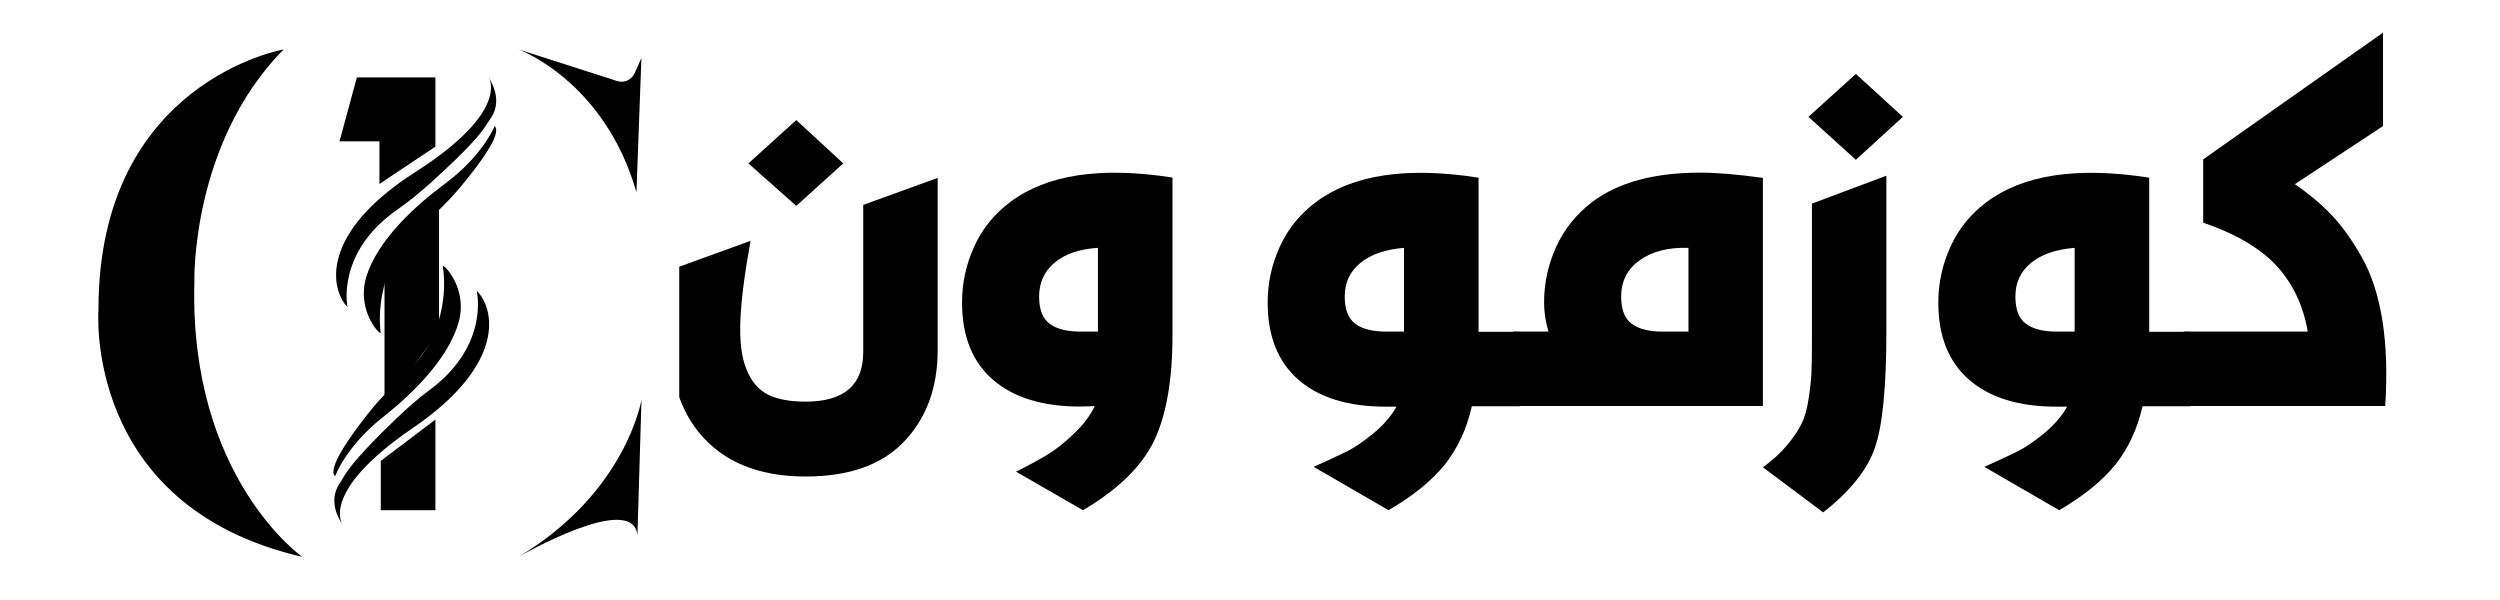 <?xml version="1.0" encoding="UTF-8"?> <svg xmlns="http://www.w3.org/2000/svg" xmlns:xlink="http://www.w3.org/1999/xlink" width="500" zoomAndPan="magnify" viewBox="0 0 375 90" height="120" preserveAspectRatio="xMidYMid meet" version="1.0"><defs><clipPath id="e235c38145"><path d="M 101.887 18 L 141 18 L 141 72 L 101.887 72 Z M 101.887 18 " clip-rule="nonzero"></path></clipPath><clipPath id="b30cb5fbb8"><path d="M 327 4.867 L 358 4.867 L 358 61 L 327 61 Z M 327 4.867 " clip-rule="nonzero"></path></clipPath></defs><path fill="#000000" d="M 42.535 7.418 C 42.535 7.418 14.773 12.207 14.773 46.371 C 14.773 46.371 12.379 75.934 45.34 83.527 C 45.34 83.527 28.375 71.641 29.156 42.375 C 29.156 42.375 28.562 21.602 42.535 7.418 Z M 42.535 7.418 " fill-opacity="1" fill-rule="nonzero"></path><path fill="#000000" d="M 53.531 11.609 L 50.926 21.203 L 56.918 21.203 L 56.918 27.594 L 65.309 22 L 65.309 11.609 Z M 53.531 11.609 " fill-opacity="1" fill-rule="nonzero"></path><path fill="#000000" d="M 65.855 31.109 L 65.855 49.562 L 57.676 61.152 L 57.676 37.176 Z M 65.855 31.109 " fill-opacity="1" fill-rule="nonzero"></path><path fill="#000000" d="M 65.309 62.941 L 57.117 69.133 L 57.117 76.527 L 65.309 76.527 Z M 65.309 62.941 " fill-opacity="1" fill-rule="nonzero"></path><path fill="#000000" d="M 73.301 11.609 C 73.301 11.609 76.699 16.602 62.316 25.797 C 47.934 34.98 49.535 43.367 52.129 46.074 C 52.129 46.074 50.328 37.871 59.648 31.406 C 61.438 30.164 63.113 28.762 64.727 27.309 C 67.652 24.668 71.551 20.969 72.805 18.945 C 73.09 18.5 73.387 18.051 73.684 17.617 C 74.332 16.637 75.137 14.578 73.301 11.609 Z M 73.301 11.609 " fill-opacity="1" fill-rule="nonzero"></path><path fill="#000000" d="M 74.195 18.91 C 74.195 18.91 72.469 23.328 66.699 27.594 C 62.18 30.934 56.609 36.082 54.945 41.52 C 54.176 44.027 54.625 46.781 56.102 48.941 C 56.449 49.449 56.797 49.848 57.117 49.984 C 57.117 49.984 55.492 40.688 63.234 33.898 C 65.246 32.137 67.168 30.289 68.895 28.254 C 71.848 24.73 75.387 20.023 74.195 18.91 Z M 74.195 18.91 " fill-opacity="1" fill-rule="nonzero"></path><path fill="#000000" d="M 51.383 78.699 C 51.383 78.699 47.836 73.812 61.934 64.191 C 76.031 54.574 74.18 46.234 71.5 43.617 C 71.5 43.617 73.547 51.758 64.426 58.508 C 62.676 59.801 61.051 61.25 59.477 62.754 C 56.621 65.484 52.848 69.305 51.656 71.355 C 51.398 71.812 51.109 72.258 50.824 72.707 C 50.207 73.711 49.461 75.785 51.383 78.699 Z M 51.383 78.699 " fill-opacity="1" fill-rule="nonzero"></path><path fill="#000000" d="M 50.266 71.441 C 50.266 71.441 51.855 66.973 57.488 62.531 C 61.906 59.055 67.32 53.73 68.82 48.258 C 69.516 45.727 68.98 42.996 67.441 40.875 C 67.082 40.379 66.723 39.98 66.402 39.855 C 66.402 39.855 68.301 49.102 60.777 56.113 C 58.832 57.938 56.957 59.836 55.293 61.934 C 52.438 65.531 49.051 70.348 50.266 71.441 Z M 50.266 71.441 " fill-opacity="1" fill-rule="nonzero"></path><path fill="#000000" d="M 77.793 7.418 C 77.793 7.418 90.676 12.109 95.465 28.836 L 96.211 8.707 L 95.191 10.992 C 94.746 11.984 93.629 12.492 92.586 12.156 Z M 77.793 7.418 " fill-opacity="1" fill-rule="nonzero"></path><path fill="#000000" d="M 96.223 59.949 C 96.223 59.949 93.977 73.836 77.793 83.516 C 77.793 83.516 95.02 73.574 95.613 80.312 Z M 96.223 59.949 " fill-opacity="1" fill-rule="nonzero"></path><g clip-path="url(#e235c38145)"><path fill="#000000" d="M 120.84 71.477 C 113.711 71.477 108.34 69.234 104.75 64.758 C 102.496 61.926 101.129 58.383 100.668 54.117 C 100.207 49.871 100.453 45.211 101.426 40.172 L 112.59 36.121 C 111.699 40.945 111.191 44.914 111.059 48.008 C 110.926 51.105 111.223 53.574 111.965 55.387 C 112.688 57.199 113.758 58.465 115.16 59.176 C 116.559 59.883 118.453 60.246 120.84 60.246 C 126.605 60.246 129.484 57.758 129.484 52.801 L 129.484 30.734 L 140.648 26.684 L 140.648 52.539 C 140.648 58.121 138.988 62.664 135.66 66.188 C 132.336 69.711 127.395 71.477 120.84 71.477 Z M 119.441 30.883 L 112.262 24.512 L 119.441 18.008 L 126.488 24.512 Z M 119.441 30.883 " fill-opacity="1" fill-rule="nonzero"></path></g><path fill="#000000" d="M 162.438 76.531 L 152.406 70.75 C 154.352 69.777 155.93 68.922 157.117 68.199 C 158.32 67.473 159.602 66.453 161.004 65.137 C 162.402 63.836 163.473 62.418 164.23 60.918 L 162.039 60.984 C 156.41 60.984 152.047 59.652 148.949 56.969 C 145.852 54.285 144.305 50.43 144.305 45.375 C 144.305 42.445 144.914 39.645 146.133 36.977 C 147.352 34.293 149.164 32.07 151.551 30.289 C 157.035 26.176 165.152 24.957 175.871 26.637 L 175.871 50.363 C 175.871 57.051 174.934 62.32 173.09 66.172 C 171.211 70.008 167.656 73.469 162.438 76.531 Z M 162.039 49.738 L 164.691 49.738 L 164.691 37.176 C 161.91 37.355 159.734 38.098 158.188 39.398 C 156.641 40.699 155.867 42.395 155.867 44.484 C 155.867 46.43 156.391 47.797 157.461 48.57 C 158.516 49.359 160.047 49.738 162.039 49.738 Z M 162.039 49.738 " fill-opacity="1" fill-rule="nonzero"></path><path fill="#000000" d="M 208.281 76.531 L 197.051 70.027 C 199.125 69.105 200.77 68.328 201.973 67.738 C 203.176 67.145 204.508 66.238 205.992 65.02 C 207.473 63.801 208.641 62.469 209.48 61 L 207.887 61 C 202.254 61 197.891 59.668 194.793 56.984 C 191.699 54.301 190.148 50.445 190.148 45.391 C 190.148 42.461 190.758 39.66 191.977 36.992 C 193.195 34.309 195.008 32.086 197.395 30.309 C 202.879 26.191 211.012 24.973 221.781 26.652 L 221.781 49.77 L 227.957 49.77 L 227.957 60.938 L 220.777 60.938 C 220.02 64.297 218.672 67.211 216.727 69.68 C 214.77 72.102 211.953 74.391 208.281 76.531 Z M 207.887 49.738 L 210.602 49.738 L 210.602 37.176 C 207.82 37.406 205.629 38.145 204.066 39.43 C 202.484 40.715 201.711 42.395 201.711 44.484 C 201.711 46.43 202.238 47.797 203.309 48.57 C 204.359 49.359 205.891 49.738 207.887 49.738 Z M 207.887 49.738 " fill-opacity="1" fill-rule="nonzero"></path><path fill="#000000" d="M 226.953 60.902 L 226.953 49.738 L 232.273 49.738 C 231.828 48.273 231.613 46.809 231.613 45.359 C 231.613 42.426 232.223 39.645 233.441 36.992 C 234.66 34.34 236.473 32.102 238.859 30.273 C 242.762 27.344 248.164 25.895 255.062 25.895 C 257.5 25.895 260.629 26.156 264.434 26.684 L 264.434 60.902 Z M 249.348 49.738 L 253.27 49.738 L 253.27 37.176 C 250.254 37.09 247.816 37.699 245.957 39.035 C 244.098 40.367 243.172 42.18 243.172 44.484 C 243.172 46.43 243.699 47.797 244.77 48.57 C 245.824 49.359 247.355 49.738 249.348 49.738 Z M 249.348 49.738 " fill-opacity="1" fill-rule="nonzero"></path><path fill="#000000" d="M 273.473 76.859 L 264.434 70.09 C 265.848 69.07 267.035 68 267.988 66.863 C 268.945 65.727 269.668 64.676 270.18 63.668 C 270.691 62.664 271.07 61.363 271.301 59.75 C 271.547 58.137 271.695 56.754 271.727 55.602 C 271.777 54.449 271.793 52.734 271.793 50.48 L 271.793 30.539 L 282.957 26.355 L 282.957 49.738 C 282.957 58.07 282.383 63.883 281.23 67.176 C 280.094 70.488 277.492 73.715 273.473 76.859 Z M 278.379 23.969 L 271.266 17.527 L 278.379 11.09 L 285.43 17.527 Z M 278.379 23.969 " fill-opacity="1" fill-rule="nonzero"></path><path fill="#000000" d="M 308.879 76.531 L 297.648 70.027 C 299.723 69.105 301.367 68.328 302.57 67.738 C 303.773 67.145 305.105 66.238 306.59 65.02 C 308.07 63.801 309.238 62.469 310.078 61 L 308.48 61 C 302.852 61 298.488 59.668 295.391 56.984 C 292.293 54.301 290.746 50.445 290.746 45.391 C 290.746 42.461 291.355 39.66 292.574 36.992 C 293.793 34.309 295.605 32.086 297.992 30.309 C 303.477 26.191 311.609 24.973 322.379 26.652 L 322.379 49.77 L 328.555 49.77 L 328.555 60.938 L 321.375 60.938 C 320.617 64.297 319.27 67.211 317.324 69.68 C 315.363 72.102 312.551 74.391 308.879 76.531 Z M 308.48 49.738 L 311.199 49.738 L 311.199 37.176 C 308.398 37.406 306.227 38.145 304.66 39.43 C 303.082 40.715 302.309 42.395 302.309 44.484 C 302.309 46.43 302.832 47.797 303.902 48.57 C 304.957 49.359 306.488 49.738 308.48 49.738 Z M 308.48 49.738 " fill-opacity="1" fill-rule="nonzero"></path><g clip-path="url(#b30cb5fbb8)"><path fill="#000000" d="M 327.551 60.902 L 327.551 49.738 L 346.16 49.738 C 345.5 45.836 343.934 42.559 341.516 39.906 C 339.078 37.258 335.406 35.082 330.48 33.402 L 330.48 23.902 L 357.453 4.898 L 357.453 18.91 L 344.23 27.625 C 346.406 29.121 348.25 30.688 349.781 32.301 C 351.312 33.914 352.812 36.004 354.262 38.574 C 355.727 41.141 356.746 44.305 357.355 48.043 C 357.949 51.781 358.098 56.078 357.785 60.902 Z M 327.551 60.902 " fill-opacity="1" fill-rule="nonzero"></path></g></svg> 